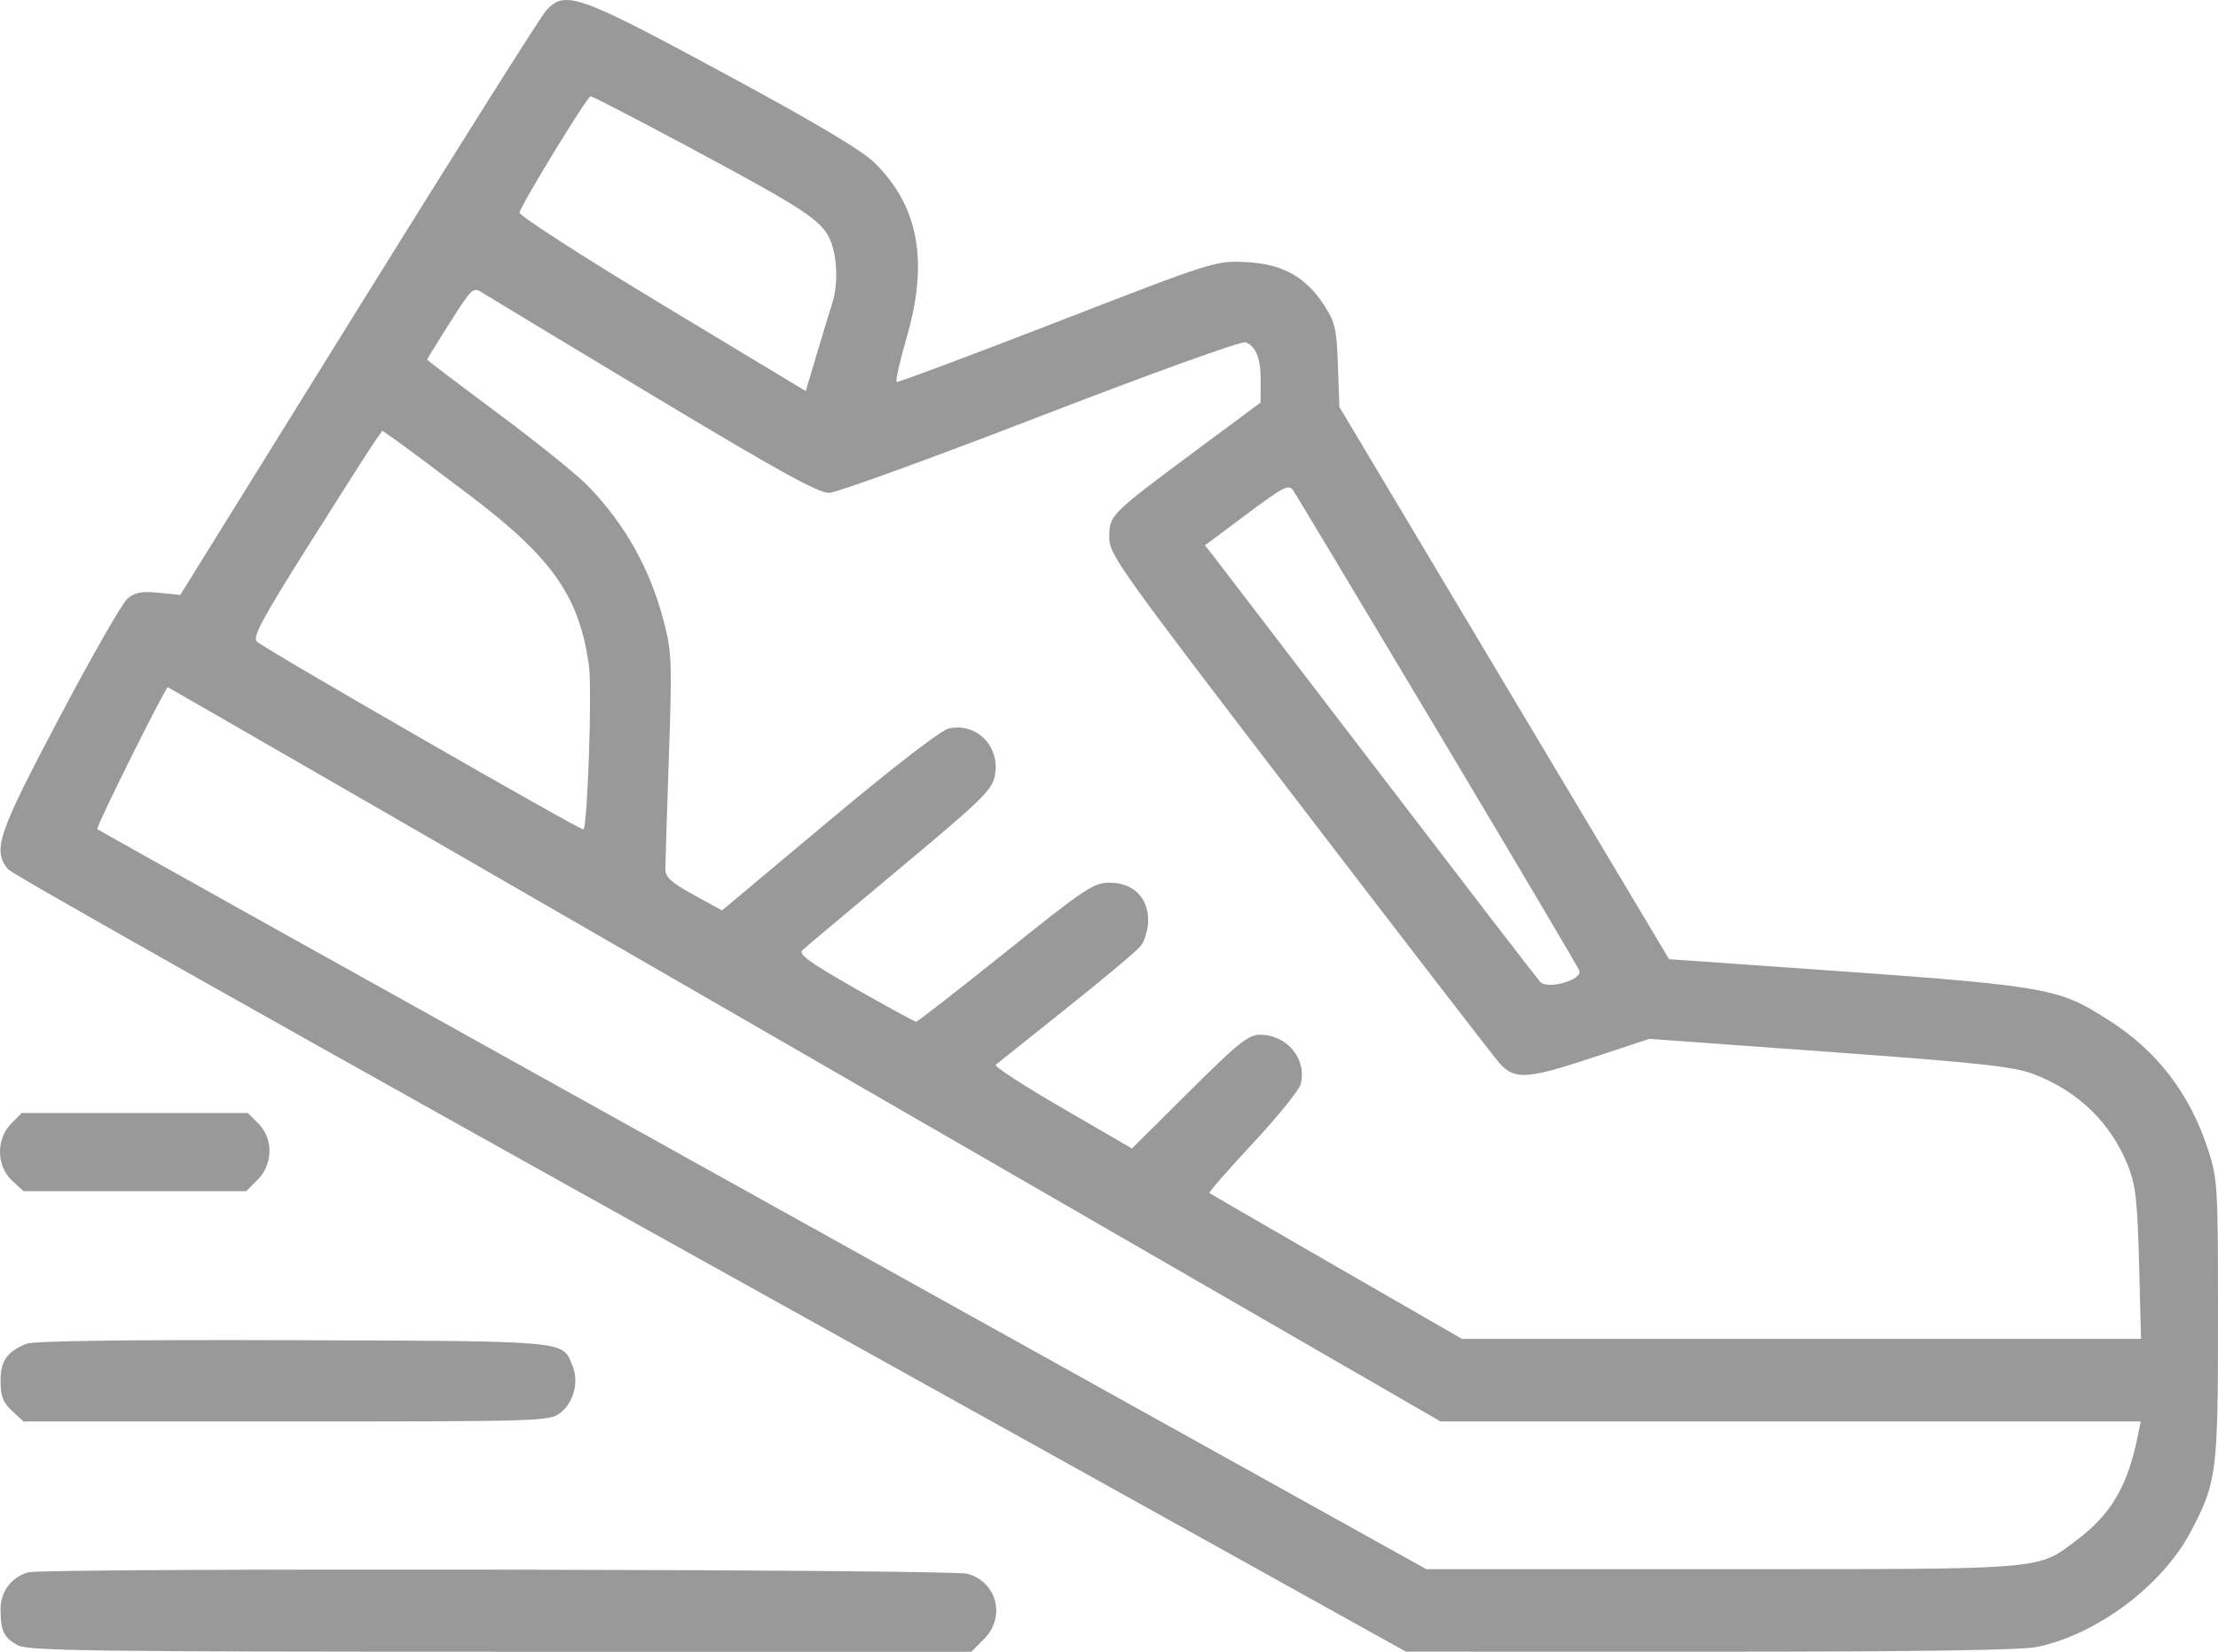 <svg width="94" height="70" viewBox="0 0 94 70" fill="none" xmlns="http://www.w3.org/2000/svg">
<path fill-rule="evenodd" clip-rule="evenodd" d="M23.15 0.439C22.94 0.665 19.365 6.332 15.204 13.032L7.64 25.213L6.722 25.121C6.002 25.049 5.718 25.103 5.4 25.372C5.178 25.561 3.877 27.835 2.509 30.425C-0.112 35.391 -0.324 36.02 0.344 36.842C0.521 37.059 13.922 44.608 30.125 53.617L59.585 69.997L72.47 69.999C81.097 70 85.677 69.933 86.328 69.798C88.867 69.272 91.638 67.196 92.838 64.923C93.949 62.819 94 62.422 94 55.92C94 50.241 93.983 49.957 93.576 48.709C92.805 46.349 91.424 44.547 89.391 43.25C87.146 41.817 86.948 41.785 75.439 40.98L70.736 40.65L63.749 28.948L56.763 17.245L56.703 15.496C56.65 13.959 56.581 13.652 56.139 12.966C55.345 11.734 54.362 11.185 52.81 11.108C51.516 11.044 51.471 11.058 44.812 13.639C41.13 15.066 38.065 16.213 38.003 16.187C37.941 16.161 38.131 15.312 38.426 14.299C39.364 11.077 38.931 8.729 37.062 6.897C36.517 6.362 34.536 5.185 30.629 3.076C24.496 -0.236 23.954 -0.427 23.15 0.439ZM29.162 6.217C34.003 8.81 34.779 9.312 35.155 10.105C35.483 10.795 35.537 12.038 35.273 12.844C35.178 13.138 34.885 14.097 34.624 14.976L34.149 16.575L28.053 12.9C24.7 10.878 21.983 9.127 22.015 9.009C22.125 8.602 24.891 4.079 25.03 4.079C25.107 4.079 26.966 5.041 29.162 6.217ZM27.709 16.789C33.006 19.972 34.694 20.903 35.143 20.888C35.462 20.878 39.497 19.412 44.11 17.631C48.849 15.802 52.623 14.443 52.787 14.506C53.235 14.678 53.436 15.201 53.429 16.174L53.422 17.061L50.818 18.994C47.042 21.799 47.011 21.828 47.011 22.762C47.011 23.511 47.356 23.994 55.109 34.113C59.562 39.926 63.368 44.859 63.566 45.077C64.192 45.764 64.742 45.731 67.403 44.851L69.897 44.026L77.525 44.579C83.85 45.038 85.325 45.197 86.161 45.512C88.066 46.226 89.474 47.593 90.196 49.428C90.511 50.228 90.588 50.922 90.656 53.566L90.738 56.742H76.349H61.96L56.643 53.68C53.718 51.995 51.295 50.591 51.257 50.559C51.22 50.526 52.046 49.581 53.093 48.457C54.14 47.334 55.052 46.207 55.12 45.952C55.404 44.898 54.554 43.853 53.411 43.853C52.904 43.853 52.494 44.18 50.398 46.263L47.972 48.672L45.018 46.958C43.393 46.015 42.124 45.192 42.197 45.128C42.271 45.065 43.611 43.994 45.176 42.748C46.741 41.503 48.164 40.309 48.338 40.096C48.513 39.884 48.657 39.395 48.659 39.011C48.665 38.038 48.022 37.408 47.025 37.408C46.348 37.408 45.986 37.649 42.612 40.354C40.591 41.974 38.886 43.3 38.825 43.3C38.763 43.3 37.601 42.666 36.243 41.891C34.267 40.764 33.821 40.438 34.014 40.261C34.146 40.139 36.006 38.578 38.147 36.792C41.642 33.875 42.051 33.475 42.166 32.863C42.396 31.633 41.394 30.613 40.211 30.873C39.877 30.947 37.904 32.467 35.133 34.788L30.6 38.583L29.399 37.924C28.444 37.401 28.198 37.177 28.198 36.831C28.198 36.591 28.265 34.448 28.347 32.068C28.486 28.051 28.471 27.64 28.13 26.331C27.55 24.103 26.497 22.224 24.911 20.587C24.456 20.117 22.738 18.733 21.093 17.51C19.448 16.287 18.102 15.266 18.102 15.24C18.102 15.214 18.538 14.507 19.07 13.668C20.004 12.196 20.051 12.153 20.446 12.407C20.672 12.552 23.94 14.524 27.709 16.789ZM19.918 20.999C23.422 23.654 24.561 25.287 24.962 28.233C25.096 29.213 24.901 34.976 24.729 35.149C24.648 35.23 11.248 27.526 10.887 27.191C10.691 27.01 11.102 26.243 13.07 23.119C14.403 21.003 15.653 19.042 15.848 18.762L16.204 18.253L16.786 18.66C17.106 18.883 18.516 19.936 19.918 20.999ZM60.93 30.991C64.176 36.424 66.877 40.988 66.933 41.133C67.082 41.524 65.592 41.955 65.274 41.612C65.149 41.477 62.132 37.555 58.569 32.897C55.007 28.238 51.862 24.13 51.581 23.768L51.07 23.11L52.834 21.792C54.425 20.604 54.62 20.505 54.813 20.793C54.931 20.968 57.684 25.557 60.93 30.991ZM34.096 44.681L61.053 60.241H75.889H90.725L90.604 60.839C90.17 62.978 89.484 64.156 88.035 65.251C86.319 66.549 86.886 66.501 72.971 66.501H60.45L32.334 50.867C16.87 42.269 4.175 35.19 4.123 35.138C4.05 35.065 6.998 29.14 7.114 29.125C7.127 29.123 19.269 36.124 34.096 44.681ZM0.474 47.619C-0.172 48.266 -0.155 49.413 0.509 50.03L0.994 50.482H5.715H10.435L10.919 49.996C11.575 49.339 11.59 48.258 10.952 47.619L10.502 47.167H5.713H0.924L0.474 47.619ZM1.128 56.945C0.292 57.285 0.023 57.671 0.023 58.529C0.023 59.167 0.125 59.433 0.509 59.789L0.994 60.241H12.139C23.029 60.241 23.295 60.232 23.754 59.87C24.322 59.422 24.543 58.554 24.263 57.876C23.82 56.803 24.2 56.838 12.412 56.797C5.491 56.773 1.419 56.827 1.128 56.945ZM1.216 66.633C0.518 66.803 0.023 67.442 0.023 68.176C0.023 69.121 0.165 69.417 0.77 69.731C1.217 69.962 4.088 70 21.228 70H41.166L41.703 69.462C42.634 68.527 42.258 67.046 41 66.695C40.31 66.503 1.998 66.443 1.216 66.633Z" fill="#999999"/>
</svg>
